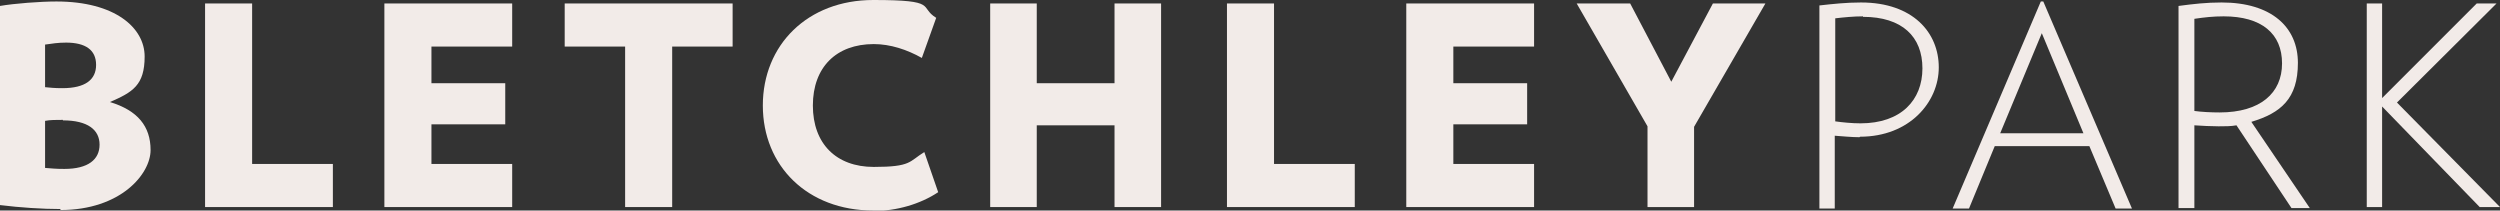 <?xml version="1.0" encoding="UTF-8"?>
<svg id="Layer_1" xmlns="http://www.w3.org/2000/svg" version="1.1" viewBox="0 0 504.7 42.5">
  <rect x="0" y="0" width="504.7" height="42.5" fill="#333333" stroke="none"/>
  <!-- Generator: Adobe Illustrator 29.5.1, SVG Export Plug-In . SVG Version: 2.1.0 Build 141)  -->
  <defs>
    <style>
      .st0 {
        fill: #f2ebe8;
      }
    </style>
  </defs>
  <path class="st0" d="M12.7,24.2c-1.4,0-2.6,0-3.6.2v9.5c1.3.1,2.1.2,3.9.2,4.8,0,7.1-1.9,7.1-4.9s-2.4-4.9-7.4-4.9M13.4,8.6c-1.7,0-2.9.2-4.3.4v8.6c1.1.1,1.8.2,3.5.2,4.6,0,6.8-1.7,6.8-4.7s-2.1-4.5-6.1-4.5M12.2,42.2c-3.6,0-8.2-.3-12.2-.8V1.2C2.9.7,8.1.3,11.4.3c11.8,0,17.8,5.3,17.8,11.1s-2.4,7.2-7,9.2c5.6,1.7,8.2,4.9,8.2,9.7s-6,12.1-18.2,12.1"/>
  <polygon class="st0" points="77.6 .7 77.6 41.8 103.4 41.8 103.4 33.1 87.1 33.1 87.1 25.1 102 25.1 102 16.8 87.1 16.8 87.1 9.4 103.4 9.4 103.4 .7 77.6 .7"/>
  <polygon class="st0" points="114 .7 114 9.4 126.2 9.4 126.2 41.8 135.7 41.8 135.7 9.4 147.9 9.4 147.9 .7 114 .7"/>
  <path class="st0" d="M176.3,42.5c-13.3,0-22.3-9-22.3-21.2S163,0,176.3,0s9.1,1.4,12.7,3.6l-2.9,8.1c-3-1.7-6.4-2.8-9.7-2.8-7.6,0-12.3,4.7-12.3,12.4s4.7,12.4,12.3,12.4,7.1-1.1,10.2-3l2.8,8.1c-3.6,2.4-8.4,3.8-13.1,3.8"/>
  <polygon class="st0" points="225 .7 225 16.8 209.3 16.8 209.3 .7 199.9 .7 199.9 41.8 209.3 41.8 209.3 25.3 225 25.3 225 41.8 234.4 41.8 234.4 .7 225 .7"/>
  <path class="st0" d="M376.1,3.3c-1.9,0-3.9.2-5.6.4v20.8c1.4.2,3.4.4,5.1.4,8.2,0,12.5-4.7,12.5-11.1s-4.1-10.4-12-10.4M375.4,27.7c-1.5,0-3.6-.2-5-.3v14.7h-3.1V1.1c2.7-.3,5.4-.6,8.4-.6,10.5,0,15.7,6.1,15.7,13.1s-5.9,14-15.9,14"/>
  <path class="st0" d="M412.2,6.7l8.4,20.2h-16.8l8.4-20.2ZM412,.3l-17.8,41.8h3.3l5.2-12.6h19.1l5.3,12.6h3.3L412.5.3h-.6Z"/>
  <path class="st0" d="M448.9,3.3c-2.1,0-3.9.2-5.9.5v18.6c1.4.2,3.4.3,5.1.3,8.2,0,12.6-3.9,12.6-9.9s-4.1-9.5-11.8-9.5M462.6,42l-11.1-16.7c-1.1.2-2.3.2-3.6.2s-3.6-.1-4.9-.2v16.7h-3.2V1.2c3-.4,5.6-.7,8.7-.7,10.1,0,15.4,5,15.4,12.2s-3.4,10.1-9.4,11.9l11.8,17.4h-3.8Z"/>
  <polygon class="st0" points="500 .7 480.9 19.8 480.9 .7 477.8 .7 477.8 41.8 480.9 41.8 480.9 21.5 500.6 41.8 504.7 41.8 483.9 20.7 504 .7 500 .7"/>
  <polygon class="st0" points="41.4 .7 41.4 41.8 67.2 41.8 67.2 33.1 50.9 33.1 50.9 .7 41.4 .7"/>
  <polygon class="st0" points="345.8 .7 337.4 16.5 329.1 .7 318.3 .7 332.6 25.5 332.6 41.8 342 41.8 342 25.6 356.4 .7 345.8 .7"/>
  <polygon class="st0" points="283.9 .7 283.9 41.8 309.7 41.8 309.7 33.1 293.4 33.1 293.4 25.1 308.3 25.1 308.3 16.8 293.4 16.8 293.4 9.4 309.7 9.4 309.7 .7 283.9 .7"/>
  <polygon class="st0" points="247.7 .7 247.7 41.8 273.5 41.8 273.5 33.1 257.2 33.1 257.2 .7 247.7 .7"/>
</svg>
